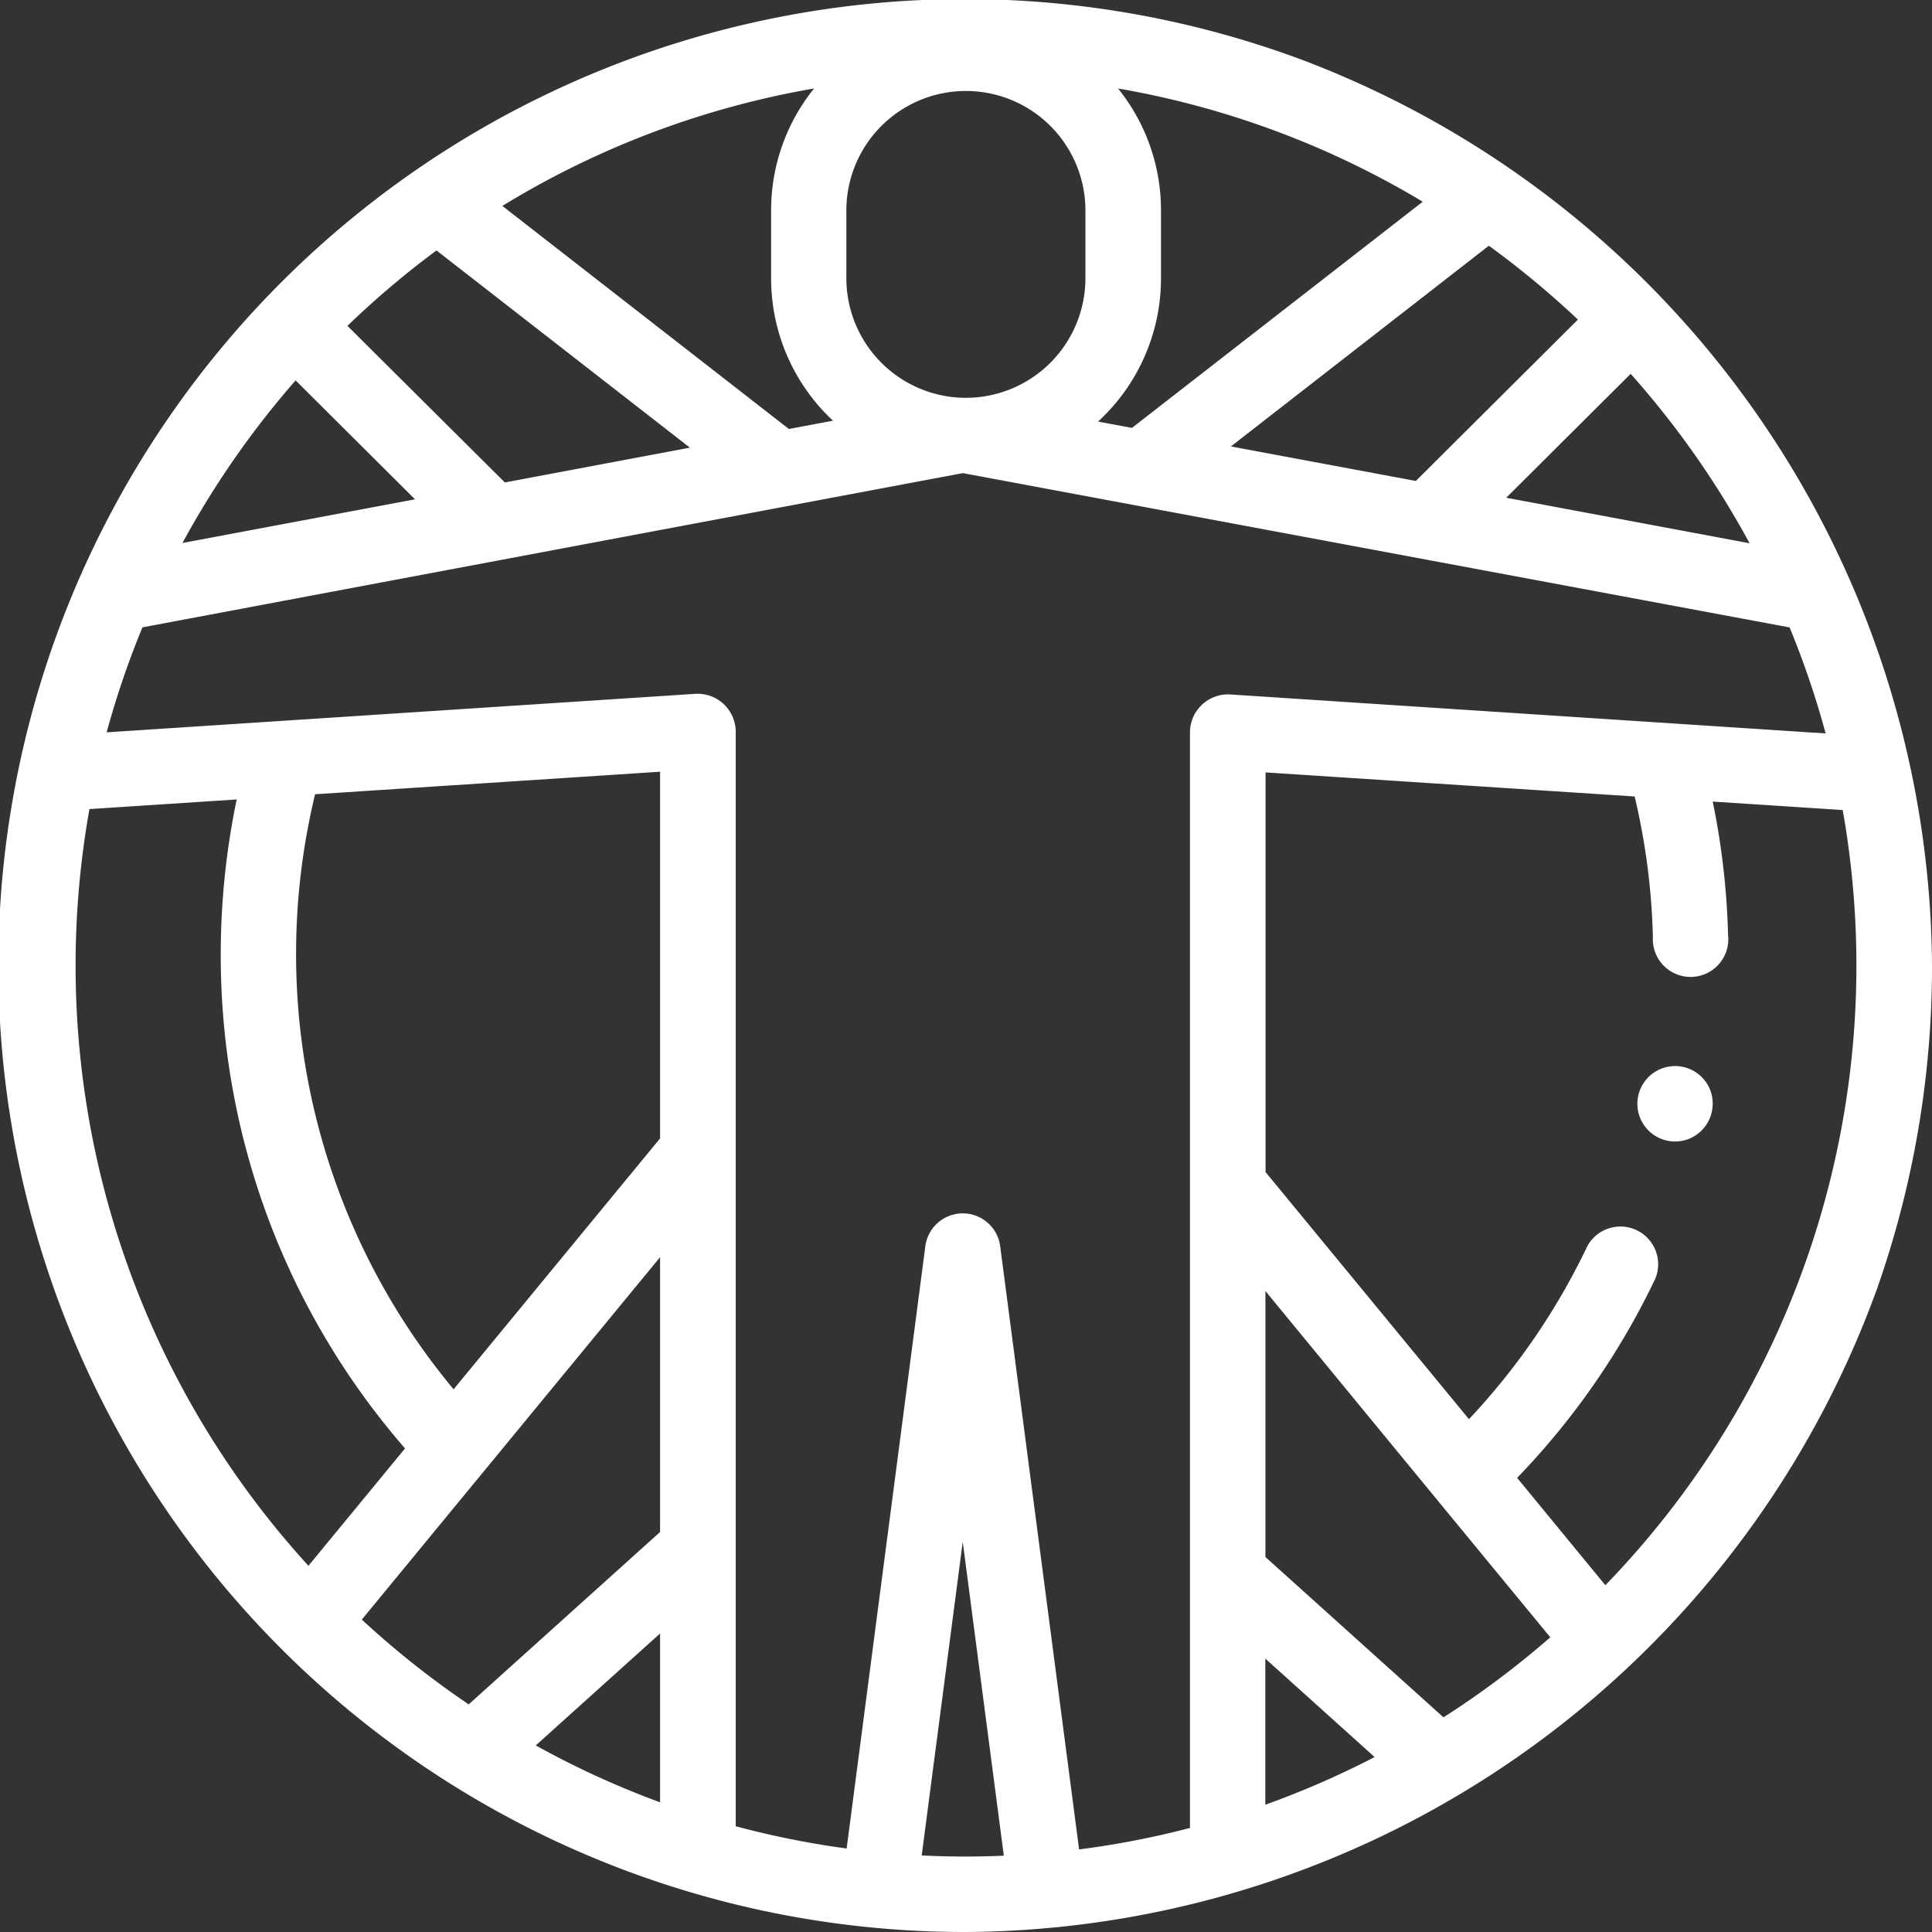 <svg id="vitruvian-man" xmlns="http://www.w3.org/2000/svg" width="54" height="54" viewBox="0 0 54 54">
  <rect x="0" y="0" width="54" height="54" fill="#333333" stroke="none"/>
  <g id="Groupe_18573" data-name="Groupe 18573" transform="translate(0)">
    <path id="Tracé_1439" data-name="Tracé 1439" d="M54,27A27.25,27.25,0,0,0,36.382,1.668,27.013,27.013,0,1,0,27,54,27.255,27.255,0,0,0,52.458,36.037,27.115,27.115,0,0,0,54,27ZM44.87,44.307l-2.466-3a21.023,21.023,0,0,0,3.866-5.576,1.055,1.055,0,0,0-1.9-.908,18.925,18.925,0,0,1-3.312,4.843l-5.685-6.906V21.589l10.316.673a19,19,0,0,1,.51,3.922A1.055,1.055,0,1,0,48.3,26.13a21.153,21.153,0,0,0-.429-3.726l3.633.237A24.876,24.876,0,0,1,44.87,44.307ZM40.346,48l-4.977-4.481V36.084l.09.11,4.7,5.716h0l3.172,3.853A25.036,25.036,0,0,1,40.346,48ZM30.161,51.691,27.955,34.828a1.055,1.055,0,0,0-2.091,0l-2.2,16.838a24.715,24.715,0,0,1-3.1-.622v-30.6a1.067,1.067,0,0,0-1.123-1.052L2.981,20.469a24.692,24.692,0,0,1,1-2.934l22.913-4.308h.035l23.091,4.31A24.691,24.691,0,0,1,51.027,20.5L34.383,19.41a1.065,1.065,0,0,0-1.123,1.052v30.63a24.7,24.7,0,0,1-3.1.6ZM10.113,45.268l3.405-4.138.007-.008,4.924-5.983V42.82L13.1,47.638A25.078,25.078,0,0,1,10.113,45.268ZM8.807,22.2l9.642-.63V31.82l-.617.749-5.154,6.262A19.013,19.013,0,0,1,8.807,22.2Zm9.642,23.457v4.718a24.78,24.78,0,0,1-3.474-1.59ZM8.263,10.633,11.6,13.956,5.1,15.177a25.01,25.01,0,0,1,3.162-4.544ZM12.2,7l7.083,5.512-5.172.973-4.4-4.377A25.086,25.086,0,0,1,12.2,7Zm36.7,8.184L42.1,13.912l3.478-3.463A25,25,0,0,1,48.9,15.183Zm-4.8-6.248-4.527,4.507-5.169-.965,7.21-5.61A25.1,25.1,0,0,1,44.105,8.935ZM31.638,11.96l-.947-.177A5.436,5.436,0,0,0,32.45,7.778V5.884a5.423,5.423,0,0,0-1.2-3.411,24.723,24.723,0,0,1,8.516,3.165Zm-1.3-4.182a3.345,3.345,0,0,1-3.332,3.341h-.062a3.344,3.344,0,0,1-3.288-3.34V5.884a3.341,3.341,0,0,1,6.682,0Zm-7.058,3.981-1.231.231L14.041,5.756a24.727,24.727,0,0,1,8.712-3.283,5.423,5.423,0,0,0-1.2,3.411V7.778A5.435,5.435,0,0,0,23.283,11.759Zm12.086,34.6,3.055,2.751a24.755,24.755,0,0,1-3.055,1.332ZM2.5,22.614l4.116-.269a21.2,21.2,0,0,0-.446,4.334,20.979,20.979,0,0,0,5.151,13.805l-2.7,3.28A24.881,24.881,0,0,1,2.5,22.614ZM25.762,51.86l1.147-8.766,1.148,8.773c-.351.015-.7.024-1.057.024q-.623,0-1.238-.031Z" transform="translate(0 0)" fill="#fff"/>
    <path id="Tracé_1440" data-name="Tracé 1440" d="M435.985,283.182a1.054,1.054,0,1,0-.571,1.378A1.063,1.063,0,0,0,435.985,283.182Z" transform="translate(-388.192 -252.735)" fill="#fff"/>
  </g>
</svg>
